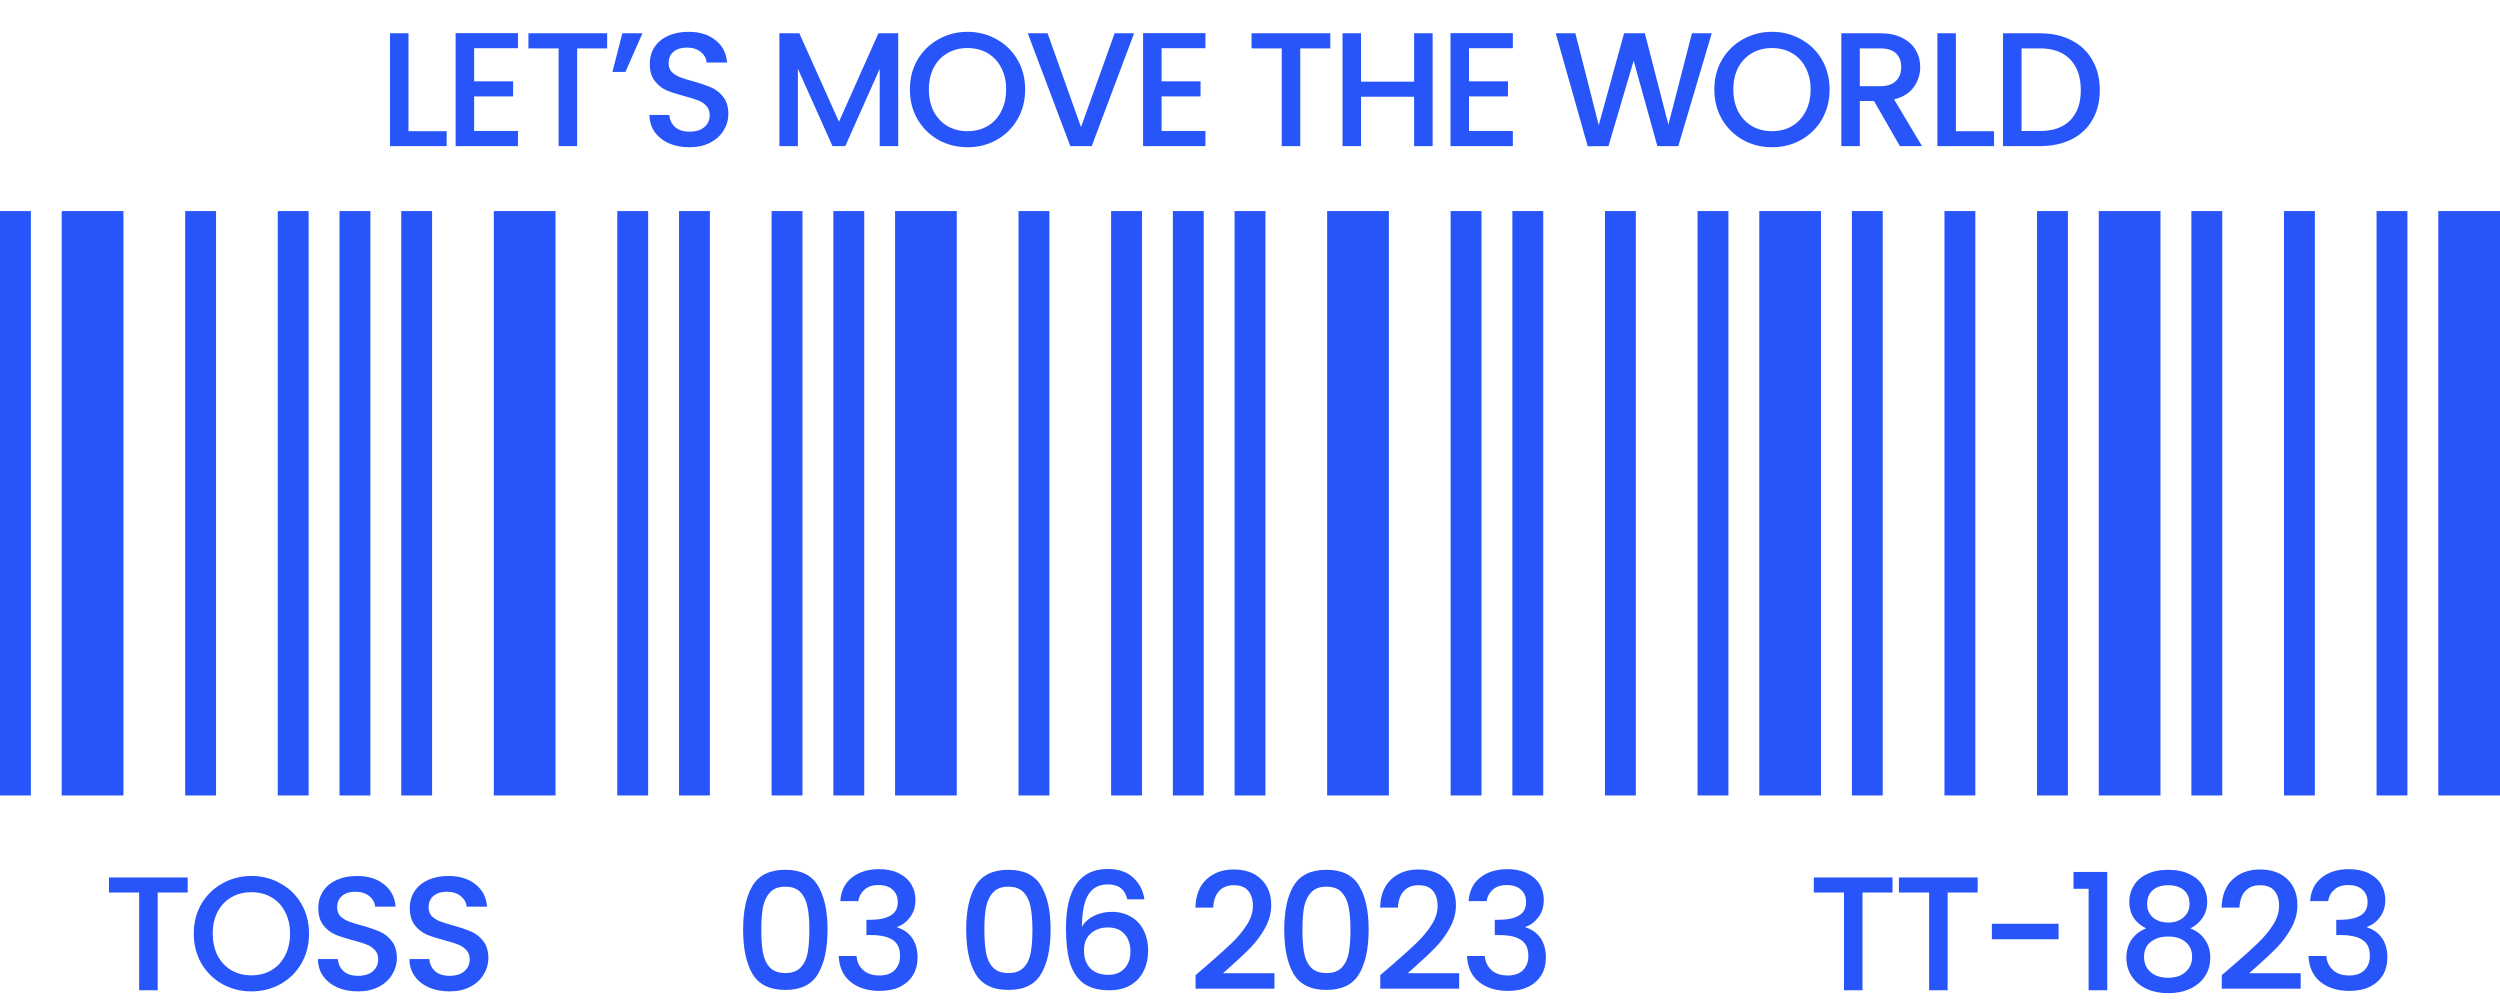 <svg width="154" height="62" viewBox="0 0 154 62" fill="none" xmlns="http://www.w3.org/2000/svg">
<g clip-path="url(#clip0_2383_19232)">
<path d="M51.334 13H53.236V49H51.334V13Z" fill="#2755F9"/>
<path d="M55.136 13H58.938V49H55.136V13Z" fill="#2755F9"/>
<path d="M62.741 13H64.643V49H62.741V13Z" fill="#2755F9"/>
<path d="M68.445 13H70.347V49H68.445V13Z" fill="#2755F9"/>
<path d="M72.248 13H74.15V49H72.248V13Z" fill="#2755F9"/>
<path d="M76.05 13H77.951V49H76.05V13Z" fill="#2755F9"/>
<path d="M81.753 13H85.555V49H81.753V13Z" fill="#2755F9"/>
<path d="M89.358 13H91.26V49H89.358V13Z" fill="#2755F9"/>
<path d="M93.162 13H95.064V49H93.162V13Z" fill="#2755F9"/>
<path d="M98.865 13H100.767V49H98.865V13Z" fill="#2755F9"/>
<path d="M0 13H1.902V49H0V13Z" fill="#2755F9"/>
<path d="M3.802 13H7.604V49H3.802V13Z" fill="#2755F9"/>
<path d="M11.407 13H13.308V49H11.407V13Z" fill="#2755F9"/>
<path d="M17.11 13H19.012V49H17.11V13Z" fill="#2755F9"/>
<path d="M20.914 13H22.815V49H20.914V13Z" fill="#2755F9"/>
<path d="M24.716 13H26.617V49H24.716V13Z" fill="#2755F9"/>
<path d="M30.419 13H34.221V49H30.419V13Z" fill="#2755F9"/>
<path d="M38.024 13H39.926V49H38.024V13Z" fill="#2755F9"/>
<path d="M41.828 13H43.729V49H41.828V13Z" fill="#2755F9"/>
<path d="M47.531 13H49.433V49H47.531V13Z" fill="#2755F9"/>
<path d="M104.569 13H106.471V49H104.569V13Z" fill="#2755F9"/>
<path d="M108.371 13H112.172V49H108.371V13Z" fill="#2755F9"/>
<path d="M114.076 13H115.977V49H114.076V13Z" fill="#2755F9"/>
<path d="M119.779 13H121.681V49H119.779V13Z" fill="#2755F9"/>
<path d="M125.482 13H127.384V49H125.482V13Z" fill="#2755F9"/>
<path d="M129.284 13H133.086V49H129.284V13Z" fill="#2755F9"/>
<path d="M134.989 13H136.891V49H134.989V13Z" fill="#2755F9"/>
<path d="M140.693 13H142.595V49H140.693V13Z" fill="#2755F9"/>
<path d="M146.396 13H148.298V49H146.396V13Z" fill="#2755F9"/>
<path d="M150.198 13H154V49H150.198V13Z" fill="#2755F9"/>
</g>
<path d="M25.164 8.08H27.514V9H24.024V2.05H25.164V8.08ZM29.207 2.97V5.01H31.607V5.94H29.207V8.07H31.907V9H28.067V2.04H31.907V2.97H29.207ZM37.401 2.05V2.98H35.551V9H34.411V2.98H32.551V2.05H37.401ZM38.336 2.05H39.576L38.526 4.43H37.726L38.336 2.05ZM42.468 9.07C42.001 9.07 41.581 8.99 41.208 8.83C40.834 8.663 40.541 8.43 40.328 8.13C40.114 7.83 40.008 7.48 40.008 7.08H41.227C41.254 7.38 41.371 7.627 41.578 7.82C41.791 8.013 42.087 8.11 42.468 8.11C42.861 8.11 43.167 8.017 43.388 7.83C43.608 7.637 43.718 7.39 43.718 7.09C43.718 6.857 43.648 6.667 43.508 6.52C43.374 6.373 43.204 6.26 42.998 6.18C42.797 6.1 42.517 6.013 42.157 5.92C41.704 5.8 41.334 5.68 41.047 5.56C40.767 5.433 40.528 5.24 40.328 4.98C40.127 4.72 40.028 4.373 40.028 3.94C40.028 3.54 40.127 3.19 40.328 2.89C40.528 2.59 40.807 2.36 41.167 2.2C41.528 2.04 41.944 1.96 42.417 1.96C43.091 1.96 43.641 2.13 44.068 2.47C44.501 2.803 44.741 3.263 44.788 3.85H43.528C43.508 3.597 43.388 3.38 43.167 3.2C42.947 3.02 42.657 2.93 42.297 2.93C41.971 2.93 41.704 3.013 41.498 3.18C41.291 3.347 41.188 3.587 41.188 3.9C41.188 4.113 41.251 4.29 41.377 4.43C41.511 4.563 41.678 4.67 41.877 4.75C42.078 4.83 42.351 4.917 42.697 5.01C43.157 5.137 43.531 5.263 43.818 5.39C44.111 5.517 44.358 5.713 44.557 5.98C44.764 6.24 44.867 6.59 44.867 7.03C44.867 7.383 44.771 7.717 44.578 8.03C44.391 8.343 44.114 8.597 43.748 8.79C43.388 8.977 42.961 9.07 42.468 9.07ZM55.33 2.05V9H54.19V4.24L52.07 9H51.28L49.15 4.24V9H48.01V2.05H49.24L51.68 7.5L54.11 2.05H55.33ZM59.599 9.07C58.952 9.07 58.355 8.92 57.809 8.62C57.269 8.313 56.839 7.89 56.519 7.35C56.205 6.803 56.049 6.19 56.049 5.51C56.049 4.83 56.205 4.22 56.519 3.68C56.839 3.14 57.269 2.72 57.809 2.42C58.355 2.113 58.952 1.96 59.599 1.96C60.252 1.96 60.849 2.113 61.389 2.42C61.935 2.72 62.365 3.14 62.679 3.68C62.992 4.22 63.149 4.83 63.149 5.51C63.149 6.19 62.992 6.803 62.679 7.35C62.365 7.89 61.935 8.313 61.389 8.62C60.849 8.92 60.252 9.07 59.599 9.07ZM59.599 8.08C60.059 8.08 60.469 7.977 60.829 7.77C61.189 7.557 61.469 7.257 61.669 6.87C61.875 6.477 61.979 6.023 61.979 5.51C61.979 4.997 61.875 4.547 61.669 4.16C61.469 3.773 61.189 3.477 60.829 3.27C60.469 3.063 60.059 2.96 59.599 2.96C59.139 2.96 58.729 3.063 58.369 3.27C58.009 3.477 57.725 3.773 57.519 4.16C57.319 4.547 57.219 4.997 57.219 5.51C57.219 6.023 57.319 6.477 57.519 6.87C57.725 7.257 58.009 7.557 58.369 7.77C58.729 7.977 59.139 8.08 59.599 8.08ZM69.861 2.05L67.251 9H65.93L63.31 2.05H64.531L66.591 7.83L68.66 2.05H69.861ZM71.554 2.97V5.01H73.954V5.94H71.554V8.07H74.254V9H70.414V2.04H74.254V2.97H71.554ZM81.946 2.05V2.98H80.096V9H78.956V2.98H77.096V2.05H81.946ZM88.25 2.05V9H87.11V5.96H83.84V9H82.7V2.05H83.84V5.03H87.11V2.05H88.25ZM90.491 2.97V5.01H92.891V5.94H90.491V8.07H93.191V9H89.351V2.04H93.191V2.97H90.491ZM105.443 2.05L103.383 9H102.093L100.633 3.74L99.083 9L97.803 9.01L95.833 2.05H97.043L98.483 7.71L100.043 2.05H101.323L102.773 7.68L104.223 2.05H105.443ZM109.153 9.07C108.506 9.07 107.91 8.92 107.363 8.62C106.823 8.313 106.393 7.89 106.073 7.35C105.76 6.803 105.603 6.19 105.603 5.51C105.603 4.83 105.76 4.22 106.073 3.68C106.393 3.14 106.823 2.72 107.363 2.42C107.91 2.113 108.506 1.96 109.153 1.96C109.806 1.96 110.403 2.113 110.943 2.42C111.49 2.72 111.92 3.14 112.233 3.68C112.546 4.22 112.703 4.83 112.703 5.51C112.703 6.19 112.546 6.803 112.233 7.35C111.92 7.89 111.49 8.313 110.943 8.62C110.403 8.92 109.806 9.07 109.153 9.07ZM109.153 8.08C109.613 8.08 110.023 7.977 110.383 7.77C110.743 7.557 111.023 7.257 111.223 6.87C111.43 6.477 111.533 6.023 111.533 5.51C111.533 4.997 111.43 4.547 111.223 4.16C111.023 3.773 110.743 3.477 110.383 3.27C110.023 3.063 109.613 2.96 109.153 2.96C108.693 2.96 108.283 3.063 107.923 3.27C107.563 3.477 107.28 3.773 107.073 4.16C106.873 4.547 106.773 4.997 106.773 5.51C106.773 6.023 106.873 6.477 107.073 6.87C107.28 7.257 107.563 7.557 107.923 7.77C108.283 7.977 108.693 8.08 109.153 8.08ZM117.035 9L115.435 6.22H114.565V9H113.425V2.05H115.825C116.358 2.05 116.808 2.143 117.175 2.33C117.548 2.517 117.825 2.767 118.005 3.08C118.191 3.393 118.285 3.743 118.285 4.13C118.285 4.583 118.151 4.997 117.885 5.37C117.625 5.737 117.221 5.987 116.675 6.12L118.395 9H117.035ZM114.565 5.31H115.825C116.251 5.31 116.571 5.203 116.785 4.99C117.005 4.777 117.115 4.49 117.115 4.13C117.115 3.77 117.008 3.49 116.795 3.29C116.581 3.083 116.258 2.98 115.825 2.98H114.565V5.31ZM120.483 8.08H122.833V9H119.343V2.05H120.483V8.08ZM125.657 2.05C126.397 2.05 127.043 2.193 127.597 2.48C128.157 2.76 128.587 3.167 128.887 3.7C129.193 4.227 129.347 4.843 129.347 5.55C129.347 6.257 129.193 6.87 128.887 7.39C128.587 7.91 128.157 8.31 127.597 8.59C127.043 8.863 126.397 9 125.657 9H123.387V2.05H125.657ZM125.657 8.07C126.47 8.07 127.093 7.85 127.527 7.41C127.96 6.97 128.177 6.35 128.177 5.55C128.177 4.743 127.96 4.113 127.527 3.66C127.093 3.207 126.47 2.98 125.657 2.98H124.527V8.07H125.657Z" fill="#2755F9"/>
<path d="M45.776 57.26C45.776 56.107 45.969 55.207 46.356 54.56C46.749 53.907 47.423 53.58 48.376 53.58C49.329 53.58 49.999 53.907 50.386 54.56C50.779 55.207 50.976 56.107 50.976 57.26C50.976 58.427 50.779 59.34 50.386 60C49.999 60.653 49.329 60.98 48.376 60.98C47.423 60.98 46.749 60.653 46.356 60C45.969 59.34 45.776 58.427 45.776 57.26ZM49.856 57.26C49.856 56.72 49.819 56.263 49.746 55.89C49.679 55.517 49.539 55.213 49.326 54.98C49.113 54.74 48.796 54.62 48.376 54.62C47.956 54.62 47.639 54.74 47.426 54.98C47.213 55.213 47.069 55.517 46.996 55.89C46.929 56.263 46.896 56.72 46.896 57.26C46.896 57.82 46.929 58.29 46.996 58.67C47.063 59.05 47.203 59.357 47.416 59.59C47.636 59.823 47.956 59.94 48.376 59.94C48.796 59.94 49.113 59.823 49.326 59.59C49.546 59.357 49.689 59.05 49.756 58.67C49.823 58.29 49.856 57.82 49.856 57.26ZM51.762 55.51C51.802 54.89 52.039 54.407 52.472 54.06C52.912 53.713 53.472 53.54 54.152 53.54C54.619 53.54 55.022 53.623 55.362 53.79C55.702 53.957 55.959 54.183 56.132 54.47C56.306 54.757 56.392 55.08 56.392 55.44C56.392 55.853 56.282 56.207 56.062 56.5C55.842 56.793 55.579 56.99 55.272 57.09V57.13C55.666 57.25 55.972 57.47 56.192 57.79C56.412 58.103 56.522 58.507 56.522 59C56.522 59.393 56.432 59.743 56.252 60.05C56.072 60.357 55.806 60.6 55.452 60.78C55.099 60.953 54.676 61.04 54.182 61.04C53.462 61.04 52.869 60.857 52.402 60.49C51.942 60.117 51.696 59.583 51.662 58.89H52.762C52.789 59.243 52.926 59.533 53.172 59.76C53.419 59.98 53.752 60.09 54.172 60.09C54.579 60.09 54.892 59.98 55.112 59.76C55.332 59.533 55.442 59.243 55.442 58.89C55.442 58.423 55.292 58.093 54.992 57.9C54.699 57.7 54.246 57.6 53.632 57.6H53.372V56.66H53.642C54.182 56.653 54.592 56.563 54.872 56.39C55.159 56.217 55.302 55.943 55.302 55.57C55.302 55.25 55.199 54.997 54.992 54.81C54.786 54.617 54.492 54.52 54.112 54.52C53.739 54.52 53.449 54.617 53.242 54.81C53.036 54.997 52.912 55.23 52.872 55.51H51.762ZM59.517 57.26C59.517 56.107 59.711 55.207 60.097 54.56C60.491 53.907 61.164 53.58 62.117 53.58C63.071 53.58 63.741 53.907 64.127 54.56C64.521 55.207 64.717 56.107 64.717 57.26C64.717 58.427 64.521 59.34 64.127 60C63.741 60.653 63.071 60.98 62.117 60.98C61.164 60.98 60.491 60.653 60.097 60C59.711 59.34 59.517 58.427 59.517 57.26ZM63.597 57.26C63.597 56.72 63.561 56.263 63.487 55.89C63.421 55.517 63.281 55.213 63.067 54.98C62.854 54.74 62.537 54.62 62.117 54.62C61.697 54.62 61.381 54.74 61.167 54.98C60.954 55.213 60.811 55.517 60.737 55.89C60.671 56.263 60.637 56.72 60.637 57.26C60.637 57.82 60.671 58.29 60.737 58.67C60.804 59.05 60.944 59.357 61.157 59.59C61.377 59.823 61.697 59.94 62.117 59.94C62.537 59.94 62.854 59.823 63.067 59.59C63.287 59.357 63.431 59.05 63.497 58.67C63.564 58.29 63.597 57.82 63.597 57.26ZM69.444 55.4C69.37 55.093 69.237 54.863 69.044 54.71C68.85 54.557 68.58 54.48 68.234 54.48C67.707 54.48 67.314 54.683 67.054 55.09C66.794 55.49 66.657 56.157 66.644 57.09C66.817 56.797 67.07 56.57 67.404 56.41C67.737 56.25 68.097 56.17 68.484 56.17C68.924 56.17 69.31 56.267 69.644 56.46C69.984 56.647 70.247 56.92 70.434 57.28C70.627 57.64 70.724 58.07 70.724 58.57C70.724 59.037 70.63 59.453 70.444 59.82C70.264 60.187 69.994 60.477 69.634 60.69C69.274 60.897 68.84 61 68.334 61C67.647 61 67.107 60.85 66.714 60.55C66.327 60.243 66.054 59.813 65.894 59.26C65.74 58.707 65.664 58.017 65.664 57.19C65.664 54.75 66.524 53.53 68.244 53.53C68.91 53.53 69.434 53.71 69.814 54.07C70.2 54.43 70.427 54.873 70.494 55.4H69.444ZM68.234 57.13C67.827 57.13 67.48 57.253 67.194 57.5C66.914 57.74 66.774 58.09 66.774 58.55C66.774 59.01 66.904 59.377 67.164 59.65C67.43 59.917 67.8 60.05 68.274 60.05C68.694 60.05 69.024 59.92 69.264 59.66C69.51 59.4 69.634 59.053 69.634 58.62C69.634 58.167 69.514 57.807 69.274 57.54C69.04 57.267 68.694 57.13 68.234 57.13ZM74.367 59.45C75.007 58.897 75.511 58.443 75.877 58.09C76.251 57.73 76.561 57.357 76.807 56.97C77.054 56.583 77.177 56.197 77.177 55.81C77.177 55.41 77.081 55.097 76.887 54.87C76.701 54.643 76.404 54.53 75.997 54.53C75.604 54.53 75.297 54.657 75.077 54.91C74.864 55.157 74.751 55.49 74.737 55.91H73.637C73.657 55.15 73.884 54.57 74.317 54.17C74.757 53.763 75.314 53.56 75.987 53.56C76.714 53.56 77.281 53.76 77.687 54.16C78.101 54.56 78.307 55.093 78.307 55.76C78.307 56.24 78.184 56.703 77.937 57.15C77.697 57.59 77.407 57.987 77.067 58.34C76.734 58.687 76.307 59.09 75.787 59.55L75.337 59.95H78.507V60.9H73.647V60.07L74.367 59.45ZM79.109 57.26C79.109 56.107 79.302 55.207 79.689 54.56C80.082 53.907 80.755 53.58 81.709 53.58C82.662 53.58 83.332 53.907 83.719 54.56C84.112 55.207 84.309 56.107 84.309 57.26C84.309 58.427 84.112 59.34 83.719 60C83.332 60.653 82.662 60.98 81.709 60.98C80.755 60.98 80.082 60.653 79.689 60C79.302 59.34 79.109 58.427 79.109 57.26ZM83.189 57.26C83.189 56.72 83.152 56.263 83.079 55.89C83.012 55.517 82.872 55.213 82.659 54.98C82.445 54.74 82.129 54.62 81.709 54.62C81.289 54.62 80.972 54.74 80.759 54.98C80.546 55.213 80.402 55.517 80.329 55.89C80.262 56.263 80.229 56.72 80.229 57.26C80.229 57.82 80.262 58.29 80.329 58.67C80.395 59.05 80.535 59.357 80.749 59.59C80.969 59.823 81.289 59.94 81.709 59.94C82.129 59.94 82.445 59.823 82.659 59.59C82.879 59.357 83.022 59.05 83.089 58.67C83.156 58.29 83.189 57.82 83.189 57.26ZM85.745 59.45C86.385 58.897 86.888 58.443 87.255 58.09C87.628 57.73 87.938 57.357 88.185 56.97C88.432 56.583 88.555 56.197 88.555 55.81C88.555 55.41 88.458 55.097 88.265 54.87C88.078 54.643 87.782 54.53 87.375 54.53C86.982 54.53 86.675 54.657 86.455 54.91C86.242 55.157 86.128 55.49 86.115 55.91H85.015C85.035 55.15 85.262 54.57 85.695 54.17C86.135 53.763 86.692 53.56 87.365 53.56C88.092 53.56 88.658 53.76 89.065 54.16C89.478 54.56 89.685 55.093 89.685 55.76C89.685 56.24 89.562 56.703 89.315 57.15C89.075 57.59 88.785 57.987 88.445 58.34C88.112 58.687 87.685 59.09 87.165 59.55L86.715 59.95H89.885V60.9H85.025V60.07L85.745 59.45ZM90.466 55.51C90.507 54.89 90.743 54.407 91.177 54.06C91.617 53.713 92.177 53.54 92.856 53.54C93.323 53.54 93.727 53.623 94.067 53.79C94.406 53.957 94.663 54.183 94.837 54.47C95.01 54.757 95.097 55.08 95.097 55.44C95.097 55.853 94.987 56.207 94.766 56.5C94.546 56.793 94.283 56.99 93.977 57.09V57.13C94.37 57.25 94.677 57.47 94.897 57.79C95.117 58.103 95.227 58.507 95.227 59C95.227 59.393 95.136 59.743 94.957 60.05C94.776 60.357 94.51 60.6 94.156 60.78C93.803 60.953 93.38 61.04 92.886 61.04C92.166 61.04 91.573 60.857 91.106 60.49C90.647 60.117 90.4 59.583 90.367 58.89H91.466C91.493 59.243 91.63 59.533 91.876 59.76C92.123 59.98 92.457 60.09 92.876 60.09C93.283 60.09 93.597 59.98 93.817 59.76C94.037 59.533 94.147 59.243 94.147 58.89C94.147 58.423 93.996 58.093 93.697 57.9C93.403 57.7 92.95 57.6 92.337 57.6H92.076V56.66H92.347C92.886 56.653 93.296 56.563 93.576 56.39C93.863 56.217 94.007 55.943 94.007 55.57C94.007 55.25 93.903 54.997 93.697 54.81C93.49 54.617 93.197 54.52 92.817 54.52C92.443 54.52 92.153 54.617 91.947 54.81C91.74 54.997 91.617 55.23 91.576 55.51H90.466Z" fill="#2755F9"/>
<path d="M11.562 54.05V54.98H9.712V61H8.572V54.98H6.712V54.05H11.562ZM15.486 61.07C14.839 61.07 14.243 60.92 13.696 60.62C13.156 60.313 12.726 59.89 12.406 59.35C12.093 58.803 11.936 58.19 11.936 57.51C11.936 56.83 12.093 56.22 12.406 55.68C12.726 55.14 13.156 54.72 13.696 54.42C14.243 54.113 14.839 53.96 15.486 53.96C16.14 53.96 16.736 54.113 17.276 54.42C17.823 54.72 18.253 55.14 18.566 55.68C18.88 56.22 19.036 56.83 19.036 57.51C19.036 58.19 18.88 58.803 18.566 59.35C18.253 59.89 17.823 60.313 17.276 60.62C16.736 60.92 16.14 61.07 15.486 61.07ZM15.486 60.08C15.946 60.08 16.356 59.977 16.716 59.77C17.076 59.557 17.356 59.257 17.556 58.87C17.763 58.477 17.866 58.023 17.866 57.51C17.866 56.997 17.763 56.547 17.556 56.16C17.356 55.773 17.076 55.477 16.716 55.27C16.356 55.063 15.946 54.96 15.486 54.96C15.026 54.96 14.616 55.063 14.256 55.27C13.896 55.477 13.613 55.773 13.406 56.16C13.206 56.547 13.106 56.997 13.106 57.51C13.106 58.023 13.206 58.477 13.406 58.87C13.613 59.257 13.896 59.557 14.256 59.77C14.616 59.977 15.026 60.08 15.486 60.08ZM22.048 61.07C21.581 61.07 21.161 60.99 20.788 60.83C20.415 60.663 20.121 60.43 19.908 60.13C19.695 59.83 19.588 59.48 19.588 59.08H20.808C20.835 59.38 20.951 59.627 21.158 59.82C21.371 60.013 21.668 60.11 22.048 60.11C22.441 60.11 22.748 60.017 22.968 59.83C23.188 59.637 23.298 59.39 23.298 59.09C23.298 58.857 23.228 58.667 23.088 58.52C22.955 58.373 22.785 58.26 22.578 58.18C22.378 58.1 22.098 58.013 21.738 57.92C21.285 57.8 20.915 57.68 20.628 57.56C20.348 57.433 20.108 57.24 19.908 56.98C19.708 56.72 19.608 56.373 19.608 55.94C19.608 55.54 19.708 55.19 19.908 54.89C20.108 54.59 20.388 54.36 20.748 54.2C21.108 54.04 21.525 53.96 21.998 53.96C22.671 53.96 23.221 54.13 23.648 54.47C24.081 54.803 24.321 55.263 24.368 55.85H23.108C23.088 55.597 22.968 55.38 22.748 55.2C22.528 55.02 22.238 54.93 21.878 54.93C21.551 54.93 21.285 55.013 21.078 55.18C20.871 55.347 20.768 55.587 20.768 55.9C20.768 56.113 20.831 56.29 20.958 56.43C21.091 56.563 21.258 56.67 21.458 56.75C21.658 56.83 21.931 56.917 22.278 57.01C22.738 57.137 23.111 57.263 23.398 57.39C23.691 57.517 23.938 57.713 24.138 57.98C24.345 58.24 24.448 58.59 24.448 59.03C24.448 59.383 24.351 59.717 24.158 60.03C23.971 60.343 23.695 60.597 23.328 60.79C22.968 60.977 22.541 61.07 22.048 61.07ZM27.683 61.07C27.216 61.07 26.797 60.99 26.423 60.83C26.05 60.663 25.756 60.43 25.543 60.13C25.33 59.83 25.223 59.48 25.223 59.08H26.443C26.47 59.38 26.587 59.627 26.793 59.82C27.006 60.013 27.303 60.11 27.683 60.11C28.076 60.11 28.383 60.017 28.603 59.83C28.823 59.637 28.933 59.39 28.933 59.09C28.933 58.857 28.863 58.667 28.723 58.52C28.59 58.373 28.42 58.26 28.213 58.18C28.013 58.1 27.733 58.013 27.373 57.92C26.92 57.8 26.55 57.68 26.263 57.56C25.983 57.433 25.743 57.24 25.543 56.98C25.343 56.72 25.243 56.373 25.243 55.94C25.243 55.54 25.343 55.19 25.543 54.89C25.743 54.59 26.023 54.36 26.383 54.2C26.743 54.04 27.16 53.96 27.633 53.96C28.306 53.96 28.857 54.13 29.283 54.47C29.716 54.803 29.956 55.263 30.003 55.85H28.743C28.723 55.597 28.603 55.38 28.383 55.2C28.163 55.02 27.873 54.93 27.513 54.93C27.186 54.93 26.92 55.013 26.713 55.18C26.506 55.347 26.403 55.587 26.403 55.9C26.403 56.113 26.466 56.29 26.593 56.43C26.727 56.563 26.893 56.67 27.093 56.75C27.293 56.83 27.567 56.917 27.913 57.01C28.373 57.137 28.747 57.263 29.033 57.39C29.326 57.517 29.573 57.713 29.773 57.98C29.98 58.24 30.083 58.59 30.083 59.03C30.083 59.383 29.986 59.717 29.793 60.03C29.607 60.343 29.33 60.597 28.963 60.79C28.603 60.977 28.177 61.07 27.683 61.07Z" fill="#2755F9"/>
<path d="M116.58 54.05V54.98H114.73V61H113.59V54.98H111.73V54.05H116.58ZM121.824 54.05V54.98H119.974V61H118.834V54.98H116.974V54.05H121.824ZM126.809 56.9V57.86H122.699V56.9H126.809ZM127.728 54.75V53.71H129.808V61H128.658V54.75H127.728ZM132.204 57.19C131.511 56.843 131.164 56.297 131.164 55.55C131.164 55.19 131.254 54.86 131.434 54.56C131.614 54.26 131.884 54.023 132.244 53.85C132.604 53.67 133.044 53.58 133.564 53.58C134.078 53.58 134.514 53.67 134.874 53.85C135.241 54.023 135.514 54.26 135.694 54.56C135.874 54.86 135.964 55.19 135.964 55.55C135.964 55.923 135.868 56.253 135.674 56.54C135.488 56.82 135.238 57.037 134.924 57.19C135.304 57.33 135.604 57.56 135.824 57.88C136.044 58.193 136.154 58.563 136.154 58.99C136.154 59.423 136.044 59.807 135.824 60.14C135.604 60.473 135.298 60.73 134.904 60.91C134.511 61.09 134.064 61.18 133.564 61.18C133.064 61.18 132.618 61.09 132.224 60.91C131.838 60.73 131.534 60.473 131.314 60.14C131.094 59.807 130.984 59.423 130.984 58.99C130.984 58.557 131.094 58.183 131.314 57.87C131.534 57.557 131.831 57.33 132.204 57.19ZM134.874 55.69C134.874 55.317 134.758 55.03 134.524 54.83C134.291 54.63 133.971 54.53 133.564 54.53C133.164 54.53 132.848 54.63 132.614 54.83C132.381 55.03 132.264 55.32 132.264 55.7C132.264 56.033 132.384 56.307 132.624 56.52C132.871 56.727 133.184 56.83 133.564 56.83C133.944 56.83 134.258 56.723 134.504 56.51C134.751 56.297 134.874 56.023 134.874 55.69ZM133.564 57.69C133.124 57.69 132.764 57.8 132.484 58.02C132.211 58.233 132.074 58.543 132.074 58.95C132.074 59.33 132.208 59.64 132.474 59.88C132.741 60.113 133.104 60.23 133.564 60.23C134.018 60.23 134.374 60.11 134.634 59.87C134.901 59.63 135.034 59.323 135.034 58.95C135.034 58.55 134.898 58.24 134.624 58.02C134.358 57.8 134.004 57.69 133.564 57.69ZM137.581 59.45C138.221 58.897 138.725 58.443 139.091 58.09C139.465 57.73 139.775 57.357 140.021 56.97C140.268 56.583 140.391 56.197 140.391 55.81C140.391 55.41 140.295 55.097 140.101 54.87C139.915 54.643 139.618 54.53 139.211 54.53C138.818 54.53 138.511 54.657 138.291 54.91C138.078 55.157 137.965 55.49 137.951 55.91H136.851C136.871 55.15 137.098 54.57 137.531 54.17C137.971 53.763 138.528 53.56 139.201 53.56C139.928 53.56 140.495 53.76 140.901 54.16C141.315 54.56 141.521 55.093 141.521 55.76C141.521 56.24 141.398 56.703 141.151 57.15C140.911 57.59 140.621 57.987 140.281 58.34C139.948 58.687 139.521 59.09 139.001 59.55L138.551 59.95H141.721V60.9H136.861V60.07L137.581 59.45ZM142.303 55.51C142.343 54.89 142.58 54.407 143.013 54.06C143.453 53.713 144.013 53.54 144.693 53.54C145.16 53.54 145.563 53.623 145.903 53.79C146.243 53.957 146.5 54.183 146.673 54.47C146.846 54.757 146.933 55.08 146.933 55.44C146.933 55.853 146.823 56.207 146.603 56.5C146.383 56.793 146.12 56.99 145.813 57.09V57.13C146.206 57.25 146.513 57.47 146.733 57.79C146.953 58.103 147.063 58.507 147.063 59C147.063 59.393 146.973 59.743 146.793 60.05C146.613 60.357 146.346 60.6 145.993 60.78C145.64 60.953 145.216 61.04 144.723 61.04C144.003 61.04 143.41 60.857 142.943 60.49C142.483 60.117 142.236 59.583 142.203 58.89H143.303C143.33 59.243 143.466 59.533 143.713 59.76C143.96 59.98 144.293 60.09 144.713 60.09C145.12 60.09 145.433 59.98 145.653 59.76C145.873 59.533 145.983 59.243 145.983 58.89C145.983 58.423 145.833 58.093 145.533 57.9C145.24 57.7 144.786 57.6 144.173 57.6H143.913V56.66H144.183C144.723 56.653 145.133 56.563 145.413 56.39C145.7 56.217 145.843 55.943 145.843 55.57C145.843 55.25 145.74 54.997 145.533 54.81C145.326 54.617 145.033 54.52 144.653 54.52C144.28 54.52 143.99 54.617 143.783 54.81C143.576 54.997 143.453 55.23 143.413 55.51H142.303Z" fill="#2755F9"/>
<defs>
<clipPath id="clip0_2383_19232">
<rect width="154" height="36" fill="white" transform="translate(0 13)"/>
</clipPath>
</defs>
</svg>
